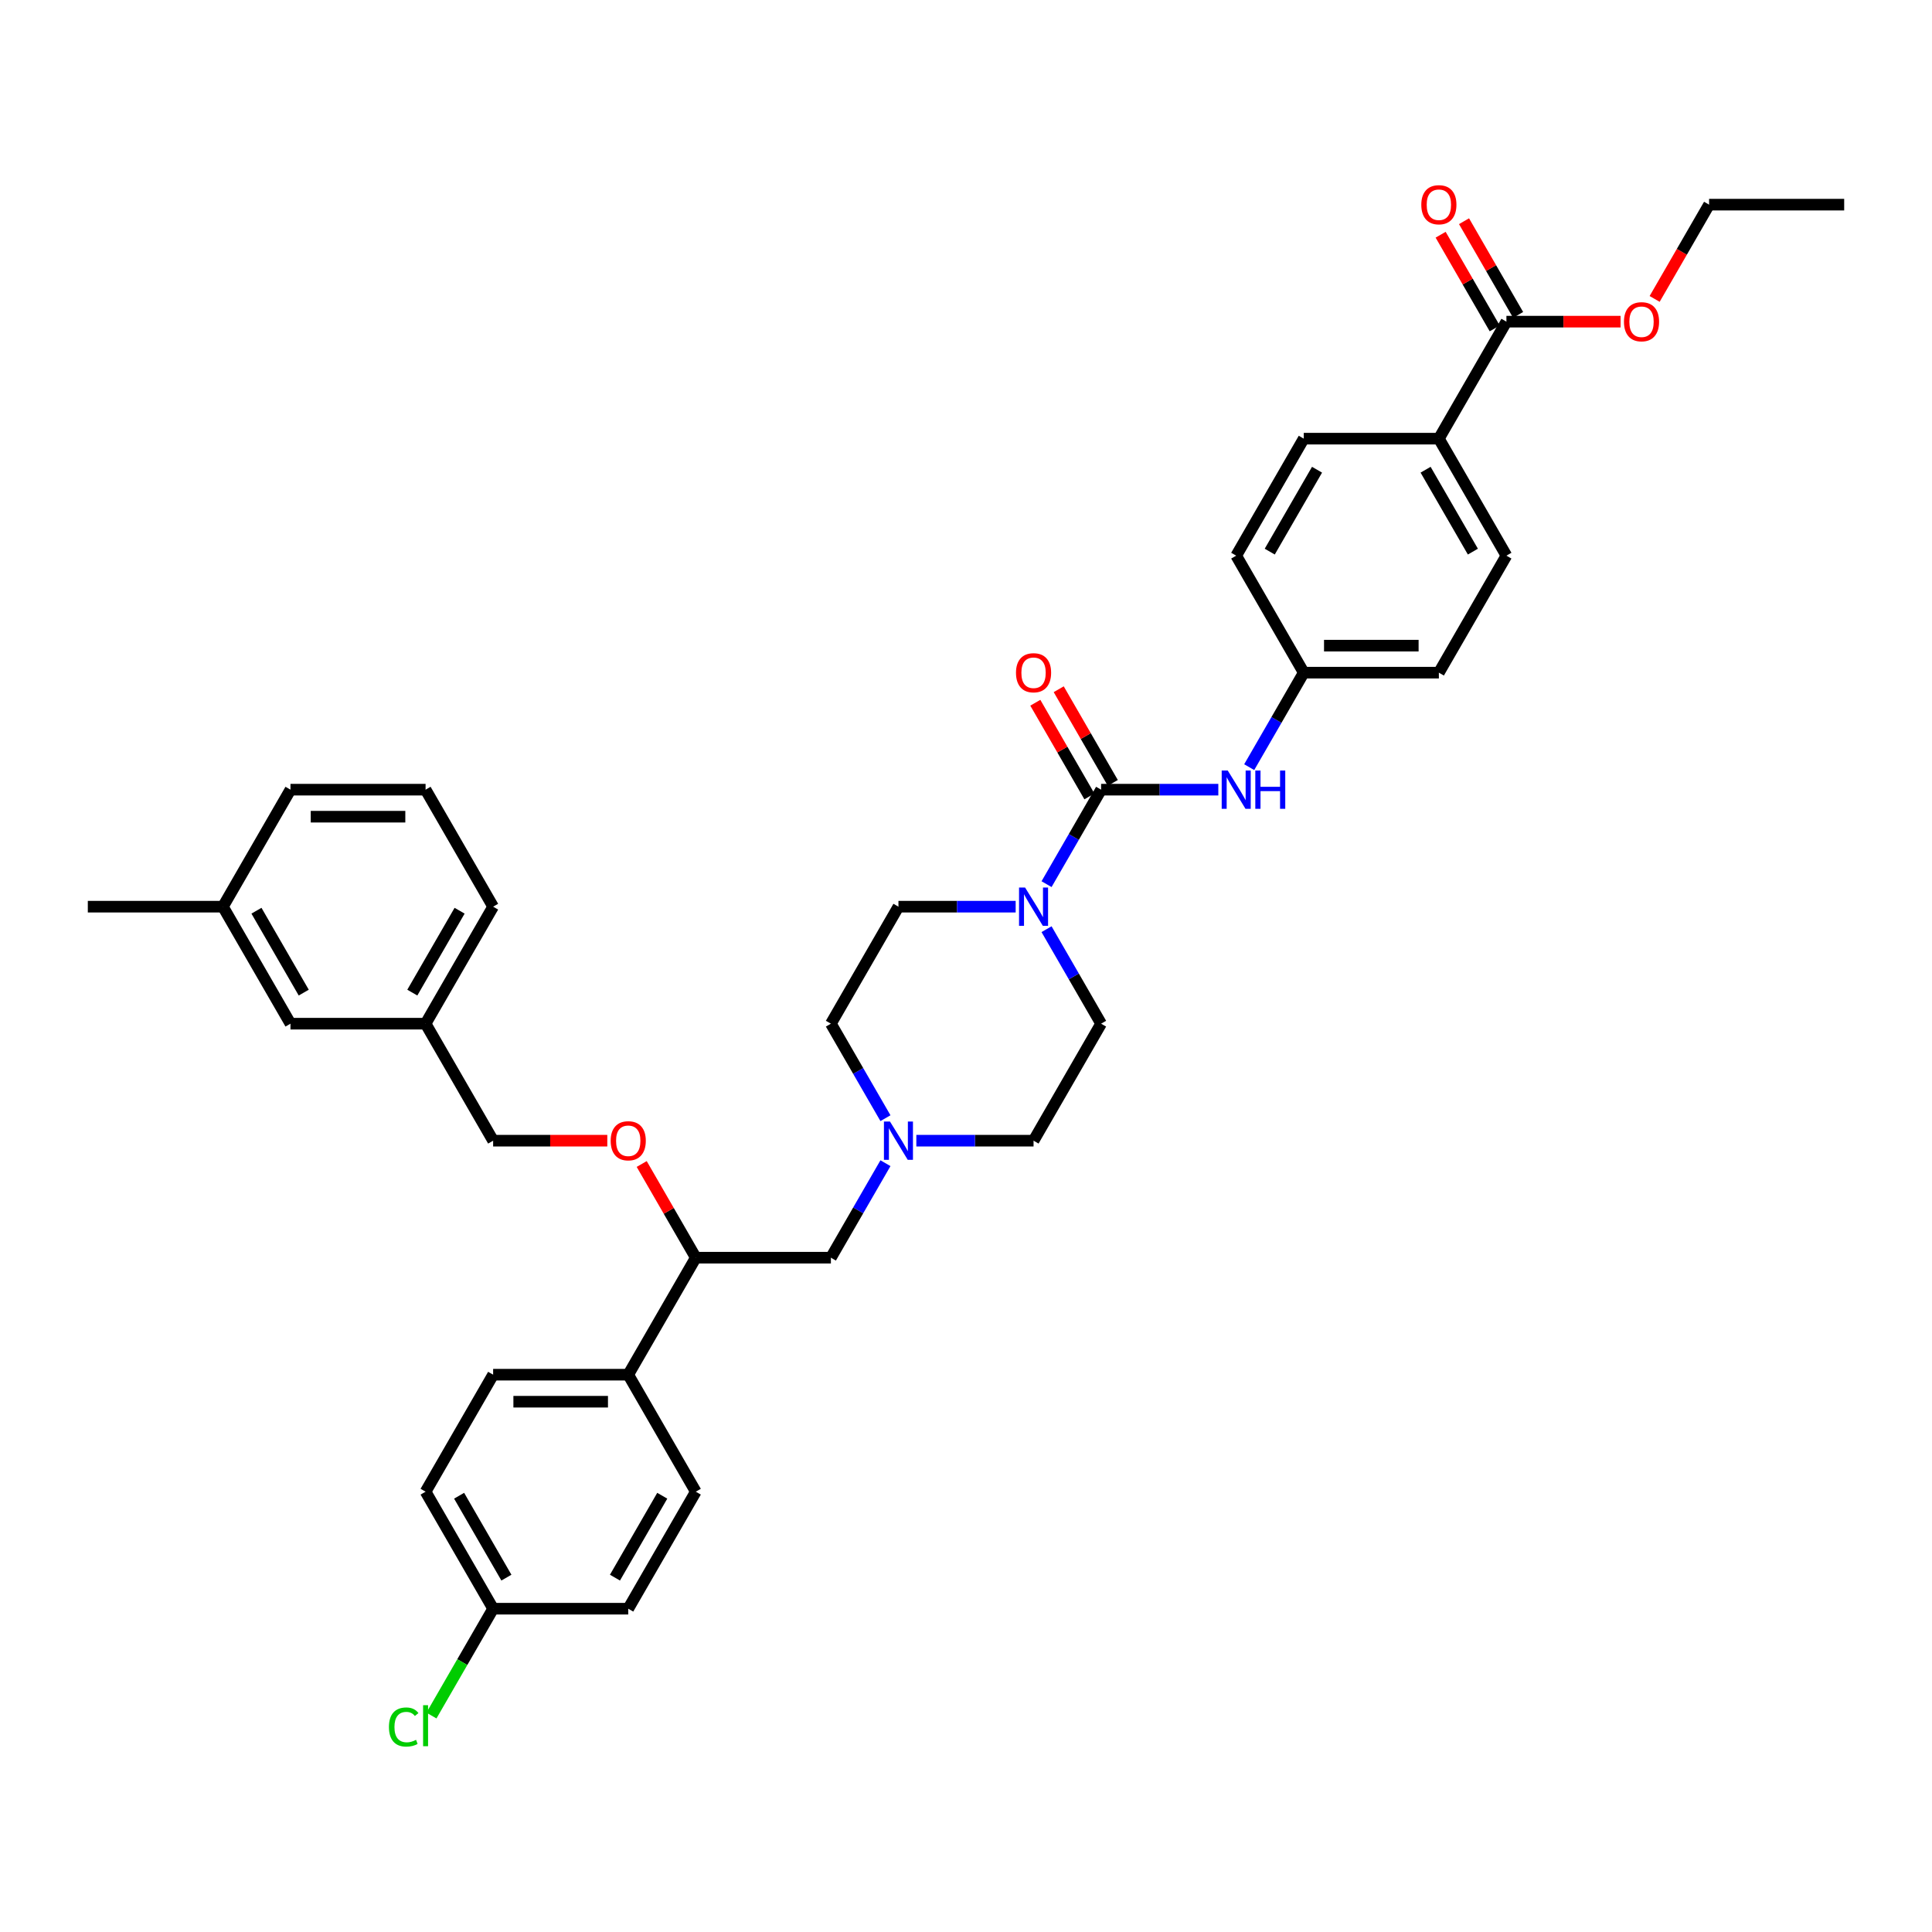 <?xml version='1.0' encoding='iso-8859-1'?>
<svg version='1.1' baseProfile='full'
              xmlns='http://www.w3.org/2000/svg'
                      xmlns:rdkit='http://www.rdkit.org/xml'
                      xmlns:xlink='http://www.w3.org/1999/xlink'
                  xml:space='preserve'
width='1000px' height='1000px' viewBox='0 0 1000 1000'>
<!-- END OF HEADER -->
<rect style='opacity:1.0;fill:#FFFFFF;stroke:none' width='1000' height='1000' x='0' y='0'> </rect>
<path class='bond-0' d='M 569.93,529.854 L 534.965,590.415' style='fill:none;fill-rule:evenodd;stroke:#000000;stroke-width:6px;stroke-linecap:butt;stroke-linejoin:miter;stroke-opacity:1' />
<path class='bond-1' d='M 569.93,529.854 L 555.811,505.399' style='fill:none;fill-rule:evenodd;stroke:#000000;stroke-width:6px;stroke-linecap:butt;stroke-linejoin:miter;stroke-opacity:1' />
<path class='bond-1' d='M 555.811,505.399 L 541.691,480.943' style='fill:none;fill-rule:evenodd;stroke:#0000FF;stroke-width:6px;stroke-linecap:butt;stroke-linejoin:miter;stroke-opacity:1' />
<path class='bond-2' d='M 534.965,590.415 L 504.629,590.415' style='fill:none;fill-rule:evenodd;stroke:#000000;stroke-width:6px;stroke-linecap:butt;stroke-linejoin:miter;stroke-opacity:1' />
<path class='bond-2' d='M 504.629,590.415 L 474.294,590.415' style='fill:none;fill-rule:evenodd;stroke:#0000FF;stroke-width:6px;stroke-linecap:butt;stroke-linejoin:miter;stroke-opacity:1' />
<path class='bond-3' d='M 458.309,578.765 L 444.189,554.309' style='fill:none;fill-rule:evenodd;stroke:#0000FF;stroke-width:6px;stroke-linecap:butt;stroke-linejoin:miter;stroke-opacity:1' />
<path class='bond-3' d='M 444.189,554.309 L 430.07,529.854' style='fill:none;fill-rule:evenodd;stroke:#000000;stroke-width:6px;stroke-linecap:butt;stroke-linejoin:miter;stroke-opacity:1' />
<path class='bond-4' d='M 458.309,602.066 L 444.189,626.521' style='fill:none;fill-rule:evenodd;stroke:#0000FF;stroke-width:6px;stroke-linecap:butt;stroke-linejoin:miter;stroke-opacity:1' />
<path class='bond-4' d='M 444.189,626.521 L 430.07,650.976' style='fill:none;fill-rule:evenodd;stroke:#000000;stroke-width:6px;stroke-linecap:butt;stroke-linejoin:miter;stroke-opacity:1' />
<path class='bond-5' d='M 430.07,529.854 L 465.035,469.293' style='fill:none;fill-rule:evenodd;stroke:#000000;stroke-width:6px;stroke-linecap:butt;stroke-linejoin:miter;stroke-opacity:1' />
<path class='bond-6' d='M 465.035,469.293 L 495.371,469.293' style='fill:none;fill-rule:evenodd;stroke:#000000;stroke-width:6px;stroke-linecap:butt;stroke-linejoin:miter;stroke-opacity:1' />
<path class='bond-6' d='M 495.371,469.293 L 525.706,469.293' style='fill:none;fill-rule:evenodd;stroke:#0000FF;stroke-width:6px;stroke-linecap:butt;stroke-linejoin:miter;stroke-opacity:1' />
<path class='bond-7' d='M 541.691,457.642 L 555.811,433.187' style='fill:none;fill-rule:evenodd;stroke:#0000FF;stroke-width:6px;stroke-linecap:butt;stroke-linejoin:miter;stroke-opacity:1' />
<path class='bond-7' d='M 555.811,433.187 L 569.93,408.732' style='fill:none;fill-rule:evenodd;stroke:#000000;stroke-width:6px;stroke-linecap:butt;stroke-linejoin:miter;stroke-opacity:1' />
<path class='bond-8' d='M 575.986,405.235 L 561.988,380.989' style='fill:none;fill-rule:evenodd;stroke:#000000;stroke-width:6px;stroke-linecap:butt;stroke-linejoin:miter;stroke-opacity:1' />
<path class='bond-8' d='M 561.988,380.989 L 547.99,356.744' style='fill:none;fill-rule:evenodd;stroke:#FF0000;stroke-width:6px;stroke-linecap:butt;stroke-linejoin:miter;stroke-opacity:1' />
<path class='bond-8' d='M 563.874,412.228 L 549.876,387.982' style='fill:none;fill-rule:evenodd;stroke:#000000;stroke-width:6px;stroke-linecap:butt;stroke-linejoin:miter;stroke-opacity:1' />
<path class='bond-8' d='M 549.876,387.982 L 535.877,363.737' style='fill:none;fill-rule:evenodd;stroke:#FF0000;stroke-width:6px;stroke-linecap:butt;stroke-linejoin:miter;stroke-opacity:1' />
<path class='bond-9' d='M 569.93,408.732 L 600.266,408.732' style='fill:none;fill-rule:evenodd;stroke:#000000;stroke-width:6px;stroke-linecap:butt;stroke-linejoin:miter;stroke-opacity:1' />
<path class='bond-9' d='M 600.266,408.732 L 630.601,408.732' style='fill:none;fill-rule:evenodd;stroke:#0000FF;stroke-width:6px;stroke-linecap:butt;stroke-linejoin:miter;stroke-opacity:1' />
<path class='bond-10' d='M 646.586,397.081 L 660.706,372.626' style='fill:none;fill-rule:evenodd;stroke:#0000FF;stroke-width:6px;stroke-linecap:butt;stroke-linejoin:miter;stroke-opacity:1' />
<path class='bond-10' d='M 660.706,372.626 L 674.825,348.17' style='fill:none;fill-rule:evenodd;stroke:#000000;stroke-width:6px;stroke-linecap:butt;stroke-linejoin:miter;stroke-opacity:1' />
<path class='bond-11' d='M 430.07,650.976 L 360.14,650.976' style='fill:none;fill-rule:evenodd;stroke:#000000;stroke-width:6px;stroke-linecap:butt;stroke-linejoin:miter;stroke-opacity:1' />
<path class='bond-12' d='M 360.14,650.976 L 325.175,711.538' style='fill:none;fill-rule:evenodd;stroke:#000000;stroke-width:6px;stroke-linecap:butt;stroke-linejoin:miter;stroke-opacity:1' />
<path class='bond-13' d='M 360.14,650.976 L 346.142,626.731' style='fill:none;fill-rule:evenodd;stroke:#000000;stroke-width:6px;stroke-linecap:butt;stroke-linejoin:miter;stroke-opacity:1' />
<path class='bond-13' d='M 346.142,626.731 L 332.143,602.485' style='fill:none;fill-rule:evenodd;stroke:#FF0000;stroke-width:6px;stroke-linecap:butt;stroke-linejoin:miter;stroke-opacity:1' />
<path class='bond-14' d='M 325.175,711.538 L 255.245,711.538' style='fill:none;fill-rule:evenodd;stroke:#000000;stroke-width:6px;stroke-linecap:butt;stroke-linejoin:miter;stroke-opacity:1' />
<path class='bond-14' d='M 314.685,725.524 L 265.734,725.524' style='fill:none;fill-rule:evenodd;stroke:#000000;stroke-width:6px;stroke-linecap:butt;stroke-linejoin:miter;stroke-opacity:1' />
<path class='bond-15' d='M 325.175,711.538 L 360.14,772.099' style='fill:none;fill-rule:evenodd;stroke:#000000;stroke-width:6px;stroke-linecap:butt;stroke-linejoin:miter;stroke-opacity:1' />
<path class='bond-16' d='M 314.336,590.415 L 284.79,590.415' style='fill:none;fill-rule:evenodd;stroke:#FF0000;stroke-width:6px;stroke-linecap:butt;stroke-linejoin:miter;stroke-opacity:1' />
<path class='bond-16' d='M 284.79,590.415 L 255.245,590.415' style='fill:none;fill-rule:evenodd;stroke:#000000;stroke-width:6px;stroke-linecap:butt;stroke-linejoin:miter;stroke-opacity:1' />
<path class='bond-17' d='M 255.245,711.538 L 220.28,772.099' style='fill:none;fill-rule:evenodd;stroke:#000000;stroke-width:6px;stroke-linecap:butt;stroke-linejoin:miter;stroke-opacity:1' />
<path class='bond-18' d='M 220.28,772.099 L 255.245,832.66' style='fill:none;fill-rule:evenodd;stroke:#000000;stroke-width:6px;stroke-linecap:butt;stroke-linejoin:miter;stroke-opacity:1' />
<path class='bond-18' d='M 237.637,774.19 L 262.112,816.583' style='fill:none;fill-rule:evenodd;stroke:#000000;stroke-width:6px;stroke-linecap:butt;stroke-linejoin:miter;stroke-opacity:1' />
<path class='bond-19' d='M 255.245,832.66 L 325.175,832.66' style='fill:none;fill-rule:evenodd;stroke:#000000;stroke-width:6px;stroke-linecap:butt;stroke-linejoin:miter;stroke-opacity:1' />
<path class='bond-20' d='M 255.245,832.66 L 239.28,860.312' style='fill:none;fill-rule:evenodd;stroke:#000000;stroke-width:6px;stroke-linecap:butt;stroke-linejoin:miter;stroke-opacity:1' />
<path class='bond-20' d='M 239.28,860.312 L 223.315,887.965' style='fill:none;fill-rule:evenodd;stroke:#00CC00;stroke-width:6px;stroke-linecap:butt;stroke-linejoin:miter;stroke-opacity:1' />
<path class='bond-21' d='M 325.175,832.66 L 360.14,772.099' style='fill:none;fill-rule:evenodd;stroke:#000000;stroke-width:6px;stroke-linecap:butt;stroke-linejoin:miter;stroke-opacity:1' />
<path class='bond-21' d='M 318.307,816.583 L 342.783,774.19' style='fill:none;fill-rule:evenodd;stroke:#000000;stroke-width:6px;stroke-linecap:butt;stroke-linejoin:miter;stroke-opacity:1' />
<path class='bond-22' d='M 255.245,590.415 L 220.28,529.854' style='fill:none;fill-rule:evenodd;stroke:#000000;stroke-width:6px;stroke-linecap:butt;stroke-linejoin:miter;stroke-opacity:1' />
<path class='bond-23' d='M 220.28,529.854 L 255.245,469.293' style='fill:none;fill-rule:evenodd;stroke:#000000;stroke-width:6px;stroke-linecap:butt;stroke-linejoin:miter;stroke-opacity:1' />
<path class='bond-23' d='M 213.412,513.777 L 237.888,471.384' style='fill:none;fill-rule:evenodd;stroke:#000000;stroke-width:6px;stroke-linecap:butt;stroke-linejoin:miter;stroke-opacity:1' />
<path class='bond-24' d='M 220.28,529.854 L 150.35,529.854' style='fill:none;fill-rule:evenodd;stroke:#000000;stroke-width:6px;stroke-linecap:butt;stroke-linejoin:miter;stroke-opacity:1' />
<path class='bond-25' d='M 255.245,469.293 L 220.28,408.732' style='fill:none;fill-rule:evenodd;stroke:#000000;stroke-width:6px;stroke-linecap:butt;stroke-linejoin:miter;stroke-opacity:1' />
<path class='bond-26' d='M 220.28,408.732 L 150.35,408.732' style='fill:none;fill-rule:evenodd;stroke:#000000;stroke-width:6px;stroke-linecap:butt;stroke-linejoin:miter;stroke-opacity:1' />
<path class='bond-26' d='M 209.79,422.718 L 160.839,422.718' style='fill:none;fill-rule:evenodd;stroke:#000000;stroke-width:6px;stroke-linecap:butt;stroke-linejoin:miter;stroke-opacity:1' />
<path class='bond-27' d='M 150.35,408.732 L 115.385,469.293' style='fill:none;fill-rule:evenodd;stroke:#000000;stroke-width:6px;stroke-linecap:butt;stroke-linejoin:miter;stroke-opacity:1' />
<path class='bond-28' d='M 115.385,469.293 L 150.35,529.854' style='fill:none;fill-rule:evenodd;stroke:#000000;stroke-width:6px;stroke-linecap:butt;stroke-linejoin:miter;stroke-opacity:1' />
<path class='bond-28' d='M 132.742,471.384 L 157.217,513.777' style='fill:none;fill-rule:evenodd;stroke:#000000;stroke-width:6px;stroke-linecap:butt;stroke-linejoin:miter;stroke-opacity:1' />
<path class='bond-29' d='M 115.385,469.293 L 45.455,469.293' style='fill:none;fill-rule:evenodd;stroke:#000000;stroke-width:6px;stroke-linecap:butt;stroke-linejoin:miter;stroke-opacity:1' />
<path class='bond-30' d='M 744.755,227.048 L 779.72,166.487' style='fill:none;fill-rule:evenodd;stroke:#000000;stroke-width:6px;stroke-linecap:butt;stroke-linejoin:miter;stroke-opacity:1' />
<path class='bond-31' d='M 744.755,227.048 L 779.72,287.609' style='fill:none;fill-rule:evenodd;stroke:#000000;stroke-width:6px;stroke-linecap:butt;stroke-linejoin:miter;stroke-opacity:1' />
<path class='bond-31' d='M 737.888,243.125 L 762.363,285.518' style='fill:none;fill-rule:evenodd;stroke:#000000;stroke-width:6px;stroke-linecap:butt;stroke-linejoin:miter;stroke-opacity:1' />
<path class='bond-32' d='M 744.755,227.048 L 674.825,227.048' style='fill:none;fill-rule:evenodd;stroke:#000000;stroke-width:6px;stroke-linecap:butt;stroke-linejoin:miter;stroke-opacity:1' />
<path class='bond-33' d='M 779.72,166.487 L 809.266,166.487' style='fill:none;fill-rule:evenodd;stroke:#000000;stroke-width:6px;stroke-linecap:butt;stroke-linejoin:miter;stroke-opacity:1' />
<path class='bond-33' d='M 809.266,166.487 L 838.811,166.487' style='fill:none;fill-rule:evenodd;stroke:#FF0000;stroke-width:6px;stroke-linecap:butt;stroke-linejoin:miter;stroke-opacity:1' />
<path class='bond-34' d='M 785.776,162.99 L 771.778,138.745' style='fill:none;fill-rule:evenodd;stroke:#000000;stroke-width:6px;stroke-linecap:butt;stroke-linejoin:miter;stroke-opacity:1' />
<path class='bond-34' d='M 771.778,138.745 L 757.78,114.499' style='fill:none;fill-rule:evenodd;stroke:#FF0000;stroke-width:6px;stroke-linecap:butt;stroke-linejoin:miter;stroke-opacity:1' />
<path class='bond-34' d='M 773.664,169.983 L 759.666,145.738' style='fill:none;fill-rule:evenodd;stroke:#000000;stroke-width:6px;stroke-linecap:butt;stroke-linejoin:miter;stroke-opacity:1' />
<path class='bond-34' d='M 759.666,145.738 L 745.668,121.492' style='fill:none;fill-rule:evenodd;stroke:#FF0000;stroke-width:6px;stroke-linecap:butt;stroke-linejoin:miter;stroke-opacity:1' />
<path class='bond-35' d='M 779.72,287.609 L 744.755,348.17' style='fill:none;fill-rule:evenodd;stroke:#000000;stroke-width:6px;stroke-linecap:butt;stroke-linejoin:miter;stroke-opacity:1' />
<path class='bond-36' d='M 674.825,227.048 L 639.86,287.609' style='fill:none;fill-rule:evenodd;stroke:#000000;stroke-width:6px;stroke-linecap:butt;stroke-linejoin:miter;stroke-opacity:1' />
<path class='bond-36' d='M 681.693,243.125 L 657.217,285.518' style='fill:none;fill-rule:evenodd;stroke:#000000;stroke-width:6px;stroke-linecap:butt;stroke-linejoin:miter;stroke-opacity:1' />
<path class='bond-37' d='M 856.441,154.724 L 870.528,130.325' style='fill:none;fill-rule:evenodd;stroke:#FF0000;stroke-width:6px;stroke-linecap:butt;stroke-linejoin:miter;stroke-opacity:1' />
<path class='bond-37' d='M 870.528,130.325 L 884.615,105.926' style='fill:none;fill-rule:evenodd;stroke:#000000;stroke-width:6px;stroke-linecap:butt;stroke-linejoin:miter;stroke-opacity:1' />
<path class='bond-38' d='M 744.755,348.17 L 674.825,348.17' style='fill:none;fill-rule:evenodd;stroke:#000000;stroke-width:6px;stroke-linecap:butt;stroke-linejoin:miter;stroke-opacity:1' />
<path class='bond-38' d='M 734.266,334.184 L 685.315,334.184' style='fill:none;fill-rule:evenodd;stroke:#000000;stroke-width:6px;stroke-linecap:butt;stroke-linejoin:miter;stroke-opacity:1' />
<path class='bond-39' d='M 639.86,287.609 L 674.825,348.17' style='fill:none;fill-rule:evenodd;stroke:#000000;stroke-width:6px;stroke-linecap:butt;stroke-linejoin:miter;stroke-opacity:1' />
<path class='bond-40' d='M 884.615,105.926 L 954.545,105.926' style='fill:none;fill-rule:evenodd;stroke:#000000;stroke-width:6px;stroke-linecap:butt;stroke-linejoin:miter;stroke-opacity:1' />
<path  class='atom-2' d='M 460.657 580.513
L 467.147 591.003
Q 467.79 592.038, 468.825 593.912
Q 469.86 595.786, 469.916 595.898
L 469.916 580.513
L 472.545 580.513
L 472.545 600.317
L 469.832 600.317
L 462.867 588.849
Q 462.056 587.506, 461.189 585.968
Q 460.35 584.429, 460.098 583.954
L 460.098 600.317
L 457.524 600.317
L 457.524 580.513
L 460.657 580.513
' fill='#0000FF'/>
<path  class='atom-5' d='M 530.587 459.391
L 537.077 469.88
Q 537.72 470.915, 538.755 472.789
Q 539.79 474.663, 539.846 474.775
L 539.846 459.391
L 542.476 459.391
L 542.476 479.195
L 539.762 479.195
L 532.797 467.726
Q 531.986 466.384, 531.119 464.845
Q 530.28 463.307, 530.028 462.831
L 530.028 479.195
L 527.455 479.195
L 527.455 459.391
L 530.587 459.391
' fill='#0000FF'/>
<path  class='atom-7' d='M 525.874 348.226
Q 525.874 343.471, 528.224 340.814
Q 530.573 338.156, 534.965 338.156
Q 539.357 338.156, 541.706 340.814
Q 544.056 343.471, 544.056 348.226
Q 544.056 353.038, 541.678 355.779
Q 539.301 358.492, 534.965 358.492
Q 530.601 358.492, 528.224 355.779
Q 525.874 353.065, 525.874 348.226
M 534.965 356.254
Q 537.986 356.254, 539.608 354.24
Q 541.259 352.198, 541.259 348.226
Q 541.259 344.338, 539.608 342.38
Q 537.986 340.394, 534.965 340.394
Q 531.944 340.394, 530.294 342.352
Q 528.671 344.31, 528.671 348.226
Q 528.671 352.226, 530.294 354.24
Q 531.944 356.254, 534.965 356.254
' fill='#FF0000'/>
<path  class='atom-8' d='M 635.483 398.83
L 641.972 409.319
Q 642.615 410.354, 643.65 412.228
Q 644.685 414.102, 644.741 414.214
L 644.741 398.83
L 647.371 398.83
L 647.371 418.634
L 644.657 418.634
L 637.692 407.165
Q 636.881 405.823, 636.014 404.284
Q 635.175 402.746, 634.923 402.27
L 634.923 418.634
L 632.35 418.634
L 632.35 398.83
L 635.483 398.83
' fill='#0000FF'/>
<path  class='atom-8' d='M 649.748 398.83
L 652.434 398.83
L 652.434 407.249
L 662.559 407.249
L 662.559 398.83
L 665.245 398.83
L 665.245 418.634
L 662.559 418.634
L 662.559 409.487
L 652.434 409.487
L 652.434 418.634
L 649.748 418.634
L 649.748 398.83
' fill='#0000FF'/>
<path  class='atom-12' d='M 316.084 590.471
Q 316.084 585.716, 318.434 583.059
Q 320.783 580.401, 325.175 580.401
Q 329.566 580.401, 331.916 583.059
Q 334.266 585.716, 334.266 590.471
Q 334.266 595.282, 331.888 598.024
Q 329.51 600.737, 325.175 600.737
Q 320.811 600.737, 318.434 598.024
Q 316.084 595.31, 316.084 590.471
M 325.175 598.499
Q 328.196 598.499, 329.818 596.485
Q 331.469 594.443, 331.469 590.471
Q 331.469 586.583, 329.818 584.625
Q 328.196 582.639, 325.175 582.639
Q 322.154 582.639, 320.503 584.597
Q 318.881 586.555, 318.881 590.471
Q 318.881 594.471, 320.503 596.485
Q 322.154 598.499, 325.175 598.499
' fill='#FF0000'/>
<path  class='atom-26' d='M 201.315 893.907
Q 201.315 888.984, 203.608 886.41
Q 205.93 883.809, 210.322 883.809
Q 214.406 883.809, 216.587 886.69
L 214.741 888.2
Q 213.147 886.102, 210.322 886.102
Q 207.329 886.102, 205.734 888.116
Q 204.168 890.102, 204.168 893.907
Q 204.168 897.823, 205.79 899.837
Q 207.441 901.851, 210.629 901.851
Q 212.811 901.851, 215.357 900.536
L 216.14 902.634
Q 215.105 903.305, 213.538 903.697
Q 211.972 904.088, 210.238 904.088
Q 205.93 904.088, 203.608 901.459
Q 201.315 898.83, 201.315 893.907
' fill='#00CC00'/>
<path  class='atom-26' d='M 218.993 882.606
L 221.566 882.606
L 221.566 903.837
L 218.993 903.837
L 218.993 882.606
' fill='#00CC00'/>
<path  class='atom-31' d='M 840.559 166.543
Q 840.559 161.787, 842.909 159.13
Q 845.259 156.473, 849.65 156.473
Q 854.042 156.473, 856.392 159.13
Q 858.741 161.787, 858.741 166.543
Q 858.741 171.354, 856.364 174.095
Q 853.986 176.808, 849.65 176.808
Q 845.287 176.808, 842.909 174.095
Q 840.559 171.382, 840.559 166.543
M 849.65 174.571
Q 852.671 174.571, 854.294 172.557
Q 855.944 170.515, 855.944 166.543
Q 855.944 162.655, 854.294 160.697
Q 852.671 158.711, 849.65 158.711
Q 846.629 158.711, 844.979 160.669
Q 843.357 162.627, 843.357 166.543
Q 843.357 170.543, 844.979 172.557
Q 846.629 174.571, 849.65 174.571
' fill='#FF0000'/>
<path  class='atom-32' d='M 735.664 105.981
Q 735.664 101.226, 738.014 98.569
Q 740.364 95.912, 744.755 95.912
Q 749.147 95.912, 751.497 98.569
Q 753.846 101.226, 753.846 105.981
Q 753.846 110.793, 751.469 113.534
Q 749.091 116.247, 744.755 116.247
Q 740.392 116.247, 738.014 113.534
Q 735.664 110.821, 735.664 105.981
M 744.755 114.009
Q 747.776 114.009, 749.399 111.995
Q 751.049 109.953, 751.049 105.981
Q 751.049 102.093, 749.399 100.135
Q 747.776 98.149, 744.755 98.149
Q 741.734 98.149, 740.084 100.107
Q 738.462 102.065, 738.462 105.981
Q 738.462 109.981, 740.084 111.995
Q 741.734 114.009, 744.755 114.009
' fill='#FF0000'/>
</svg>
